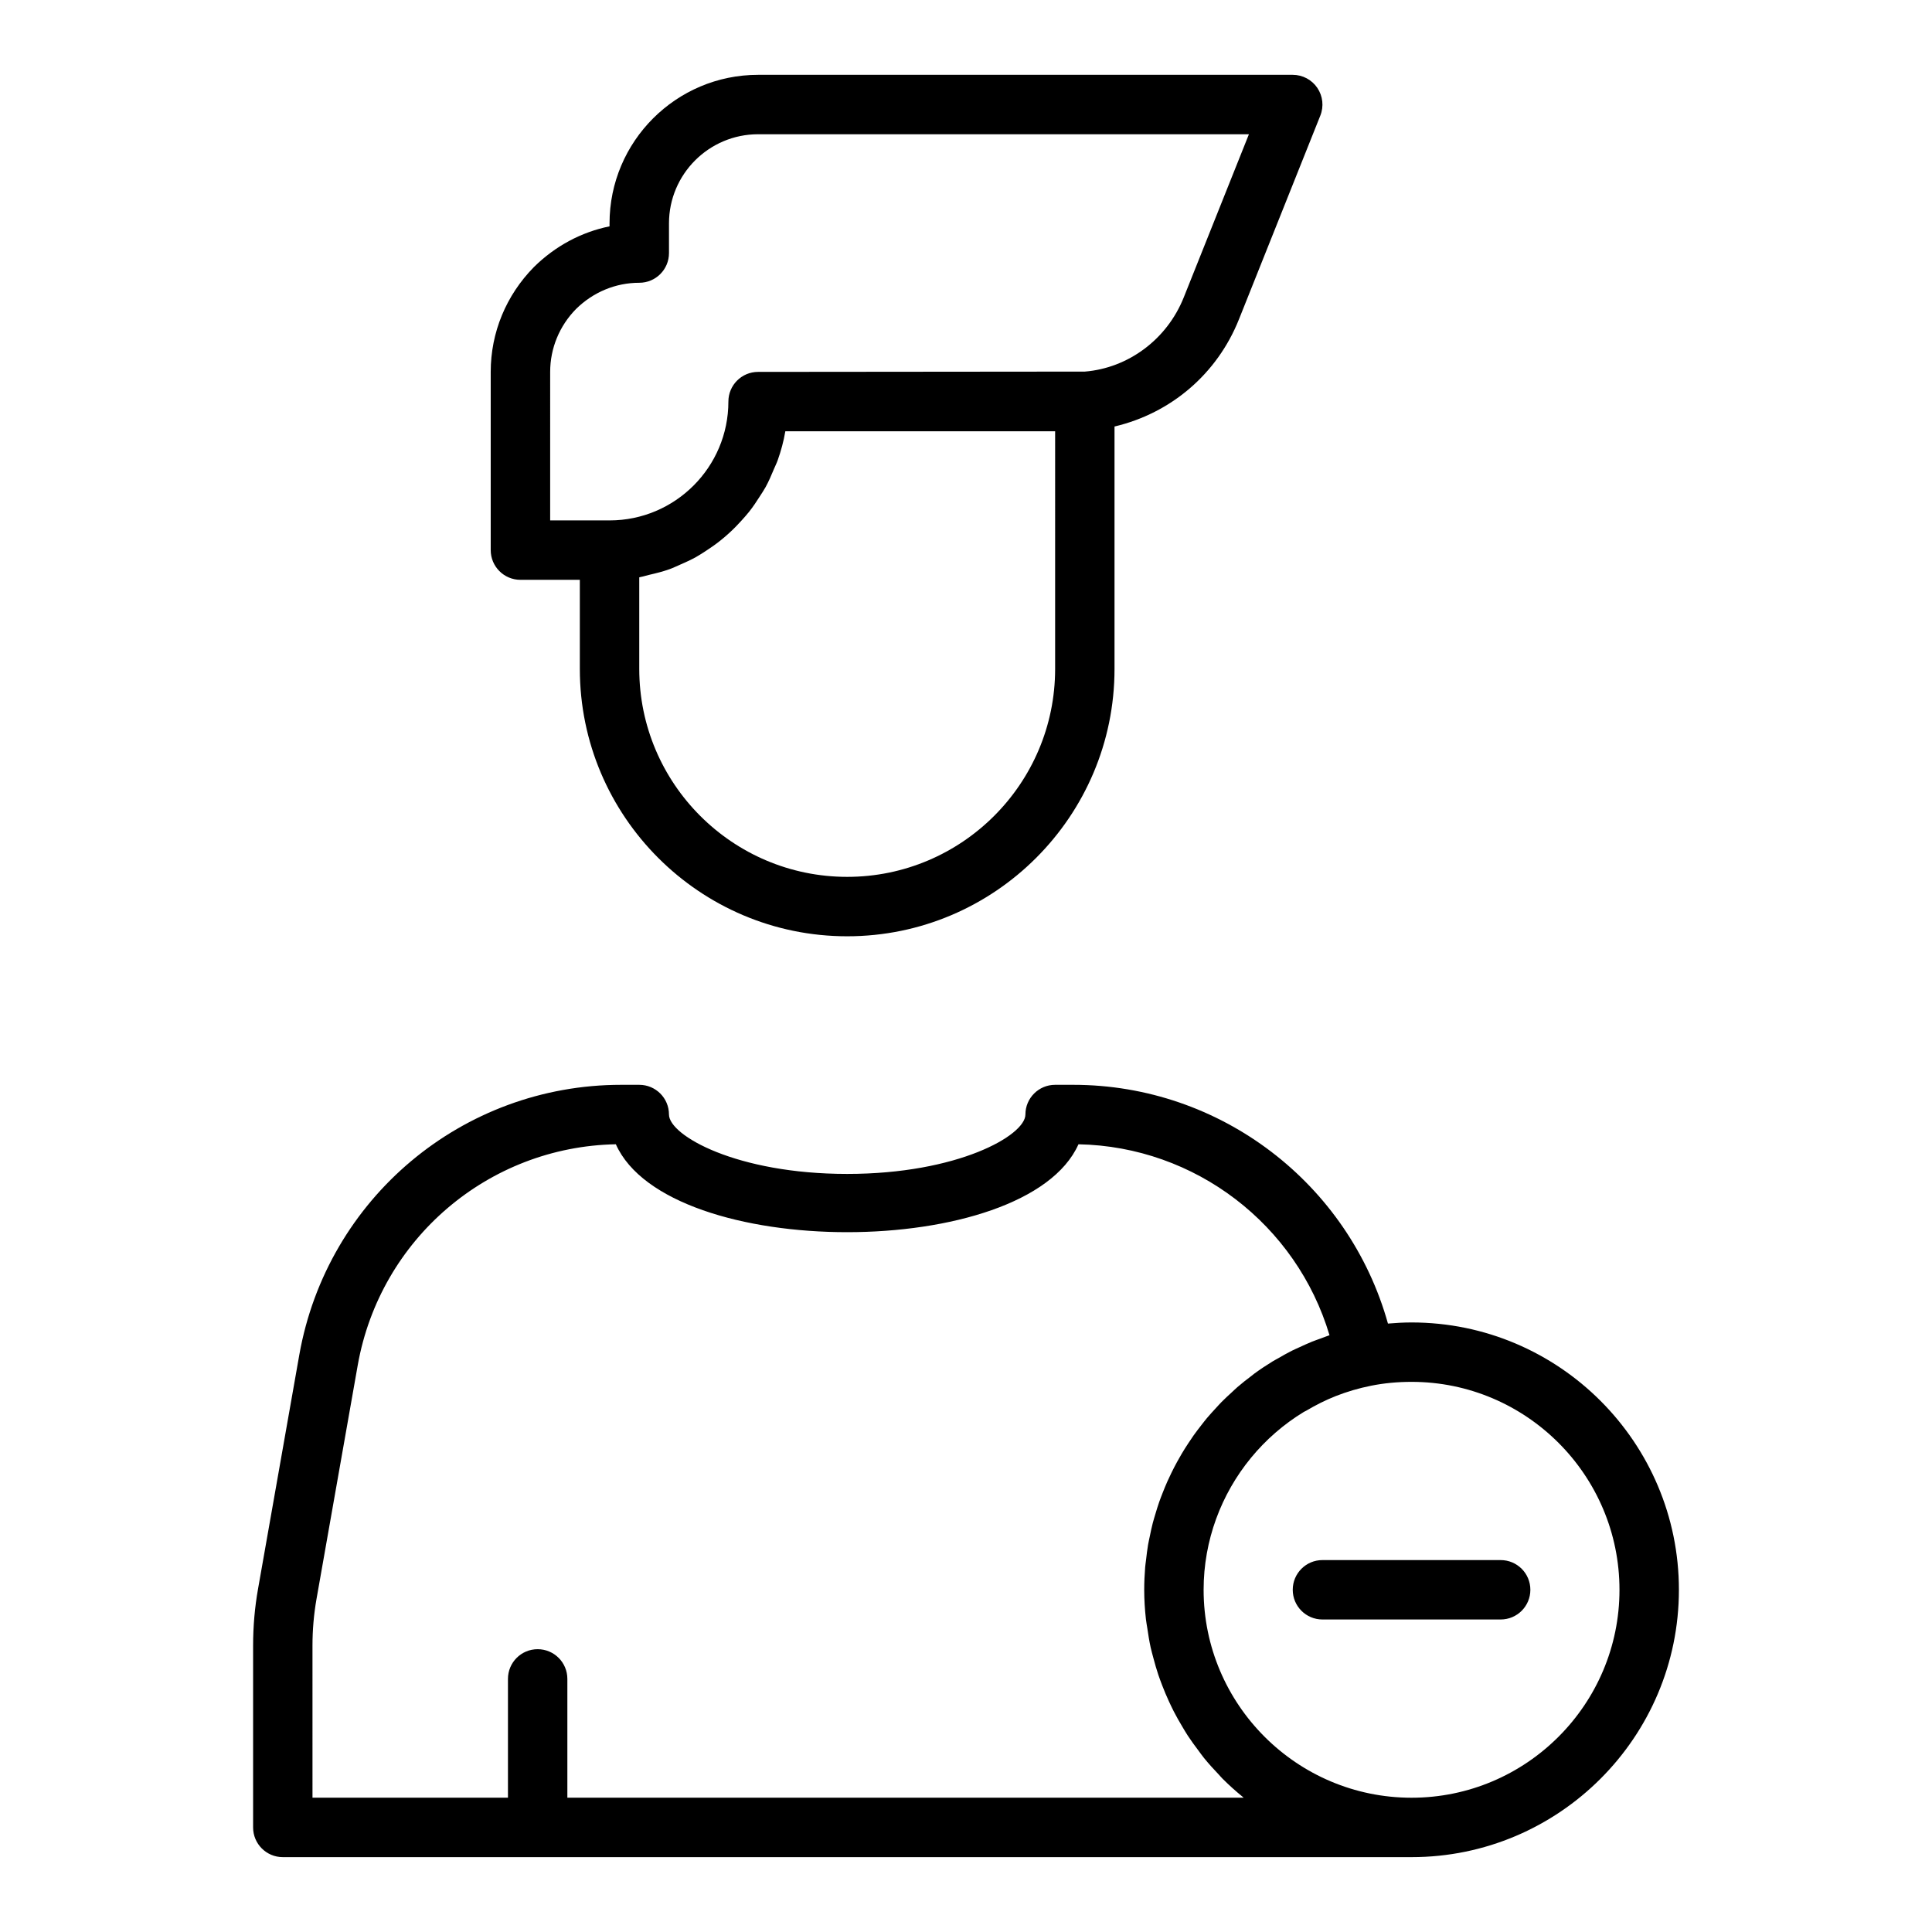 <?xml version="1.0" encoding="UTF-8"?>
<!-- Uploaded to: ICON Repo, www.svgrepo.com, Generator: ICON Repo Mixer Tools -->
<svg fill="#000000" width="800px" height="800px" version="1.1" viewBox="144 144 512 512" xmlns="http://www.w3.org/2000/svg">
 <g>
  <path d="m218.94 636.16h299.14c39.066 0 70.848-31.785 70.848-70.848s-31.781-70.848-70.848-70.848c-2.113 0-4.195 0.121-6.258 0.297-10.359-37.078-44.312-63.273-83.402-63.273h-4.805c-4.352 0-7.871 3.523-7.871 7.871 0 5.551-17.934 15.742-47.23 15.742s-47.23-10.195-47.23-15.742c0-4.348-3.519-7.871-7.871-7.871h-4.805c-42.051 0-77.922 30.078-85.285 71.523l-10.938 62.035c-0.875 4.898-1.312 9.969-1.312 15.062v48.18c0 4.344 3.519 7.871 7.871 7.871zm354.24-70.848c0 30.387-24.723 55.105-55.105 55.105s-55.105-24.719-55.105-55.105c0-6.555 1.168-12.895 3.316-18.793 4.301-11.801 12.543-21.844 23.273-28.363 0.168-0.102 0.363-0.164 0.535-0.266 2.531-1.5 5.172-2.848 7.953-3.938 2.969-1.164 6.074-2.074 9.285-2.715 0.004 0 0.008-0.004 0.012-0.004 3.406-0.684 7.012-1.027 10.73-1.027 30.383 0 55.105 24.719 55.105 55.105zm-346.37 14.797c0-4.18 0.359-8.324 1.062-12.328l10.938-62.027c5.949-33.453 34.594-57.859 68.395-58.512 13.867 31.066 108.73 31.062 122.6 0.004 30.988 0.602 57.801 21.316 66.527 50.605-0.781 0.254-1.531 0.57-2.301 0.848-0.777 0.281-1.562 0.547-2.324 0.855-1.117 0.449-2.203 0.953-3.293 1.457-0.688 0.32-1.391 0.613-2.066 0.953-1.207 0.605-2.371 1.273-3.535 1.945-0.52 0.301-1.059 0.57-1.57 0.883-1.652 1.012-3.258 2.078-4.812 3.215-0.246 0.18-0.477 0.387-0.719 0.57-1.297 0.973-2.574 1.977-3.801 3.035-0.504 0.438-0.977 0.906-1.469 1.359-0.93 0.848-1.855 1.695-2.738 2.59-0.535 0.543-1.035 1.117-1.555 1.676-0.785 0.852-1.566 1.699-2.312 2.586-0.52 0.621-1.012 1.266-1.508 1.902-0.684 0.875-1.359 1.754-2.004 2.66-0.48 0.68-0.938 1.375-1.398 2.07-0.602 0.914-1.188 1.832-1.746 2.773-0.43 0.723-0.84 1.453-1.246 2.191-0.523 0.957-1.023 1.926-1.504 2.91-0.371 0.758-0.734 1.523-1.078 2.297-0.445 1.004-0.859 2.019-1.262 3.047-0.305 0.781-0.613 1.562-0.891 2.359-0.371 1.062-0.699 2.141-1.02 3.223-0.234 0.789-0.48 1.574-0.688 2.375-0.297 1.137-0.535 2.293-0.773 3.453-0.16 0.77-0.34 1.531-0.473 2.309-0.223 1.293-0.371 2.602-0.523 3.914-0.074 0.664-0.188 1.316-0.242 1.984-0.156 1.988-0.254 3.992-0.254 6.019 0 2.625 0.168 5.211 0.449 7.762 0.09 0.84 0.262 1.656 0.383 2.488 0.246 1.695 0.512 3.387 0.879 5.043 0.211 0.957 0.48 1.887 0.73 2.828 0.395 1.496 0.816 2.973 1.305 4.43 0.324 0.961 0.68 1.902 1.043 2.844 0.535 1.391 1.109 2.758 1.73 4.106 0.422 0.914 0.852 1.824 1.309 2.719 0.684 1.336 1.422 2.629 2.188 3.914 0.496 0.832 0.98 1.672 1.508 2.481 0.867 1.328 1.801 2.602 2.754 3.863 0.52 0.691 1.008 1.402 1.551 2.074 1.262 1.555 2.606 3.035 3.992 4.481 0.301 0.316 0.57 0.66 0.879 0.969 1.711 1.715 3.516 3.336 5.394 4.871 0.094 0.066 0.176 0.156 0.266 0.23h-179.23v-31.488c0-4.348-3.519-7.871-7.871-7.871s-7.871 3.523-7.871 7.871v31.488h-51.801z"/>
  <path d="m281.92 297.66h15.742v23.617c0 39.062 31.781 70.848 70.848 70.848 39.066 0 70.848-31.785 70.848-70.848v-64.246c14.902-3.508 27.191-13.902 32.973-28.398l21.57-54c0.969-2.426 0.668-5.172-0.793-7.336-1.465-2.168-3.902-3.465-6.516-3.465h-141.7c-21.703 0-39.359 17.66-39.359 39.359v0.793c-7.457 1.52-14.367 5.199-20.012 10.762-7.402 7.508-11.477 17.383-11.477 27.809v47.23c0 4.348 3.519 7.875 7.871 7.875zm141.7 23.613c0 30.387-24.723 55.105-55.105 55.105-30.383 0-55.105-24.719-55.105-55.105v-24.273c0.121-0.02 0.234-0.066 0.355-0.09 0.785-0.141 1.52-0.398 2.289-0.574 1.824-0.418 3.629-0.867 5.367-1.492 0.938-0.336 1.816-0.77 2.723-1.16 1.492-0.645 2.961-1.309 4.367-2.098 0.918-0.516 1.781-1.086 2.66-1.66 1.297-0.844 2.551-1.723 3.754-2.688 0.832-0.664 1.629-1.352 2.41-2.07 1.133-1.035 2.195-2.125 3.219-3.266 0.703-0.781 1.398-1.559 2.051-2.387 0.977-1.238 1.848-2.547 2.695-3.883 0.539-0.848 1.109-1.672 1.594-2.555 0.836-1.52 1.523-3.121 2.191-4.738 0.328-0.797 0.727-1.555 1.012-2.371 0.879-2.477 1.578-5.027 2.023-7.672h71.5zm-133.82-78.719c0-6.262 2.469-12.211 6.863-16.672 4.547-4.477 10.496-6.945 16.754-6.945 4.352 0 7.871-3.523 7.871-7.871v-7.871c0-13.023 10.594-23.617 23.617-23.617h130.07l-17.258 43.211c-4.469 11.199-14.754 18.75-26.223 19.688l-86.594 0.078c-4.352 0-7.871 3.523-7.871 7.871 0 17.363-14.121 31.488-31.488 31.488h-15.742z"/>
  <path d="m486.59 565.31c0 4.348 3.519 7.871 7.871 7.871h47.23c4.352 0 7.871-3.523 7.871-7.871s-3.519-7.871-7.871-7.871h-47.23c-4.348-0.004-7.871 3.523-7.871 7.871z"/>
 </g>
</svg>